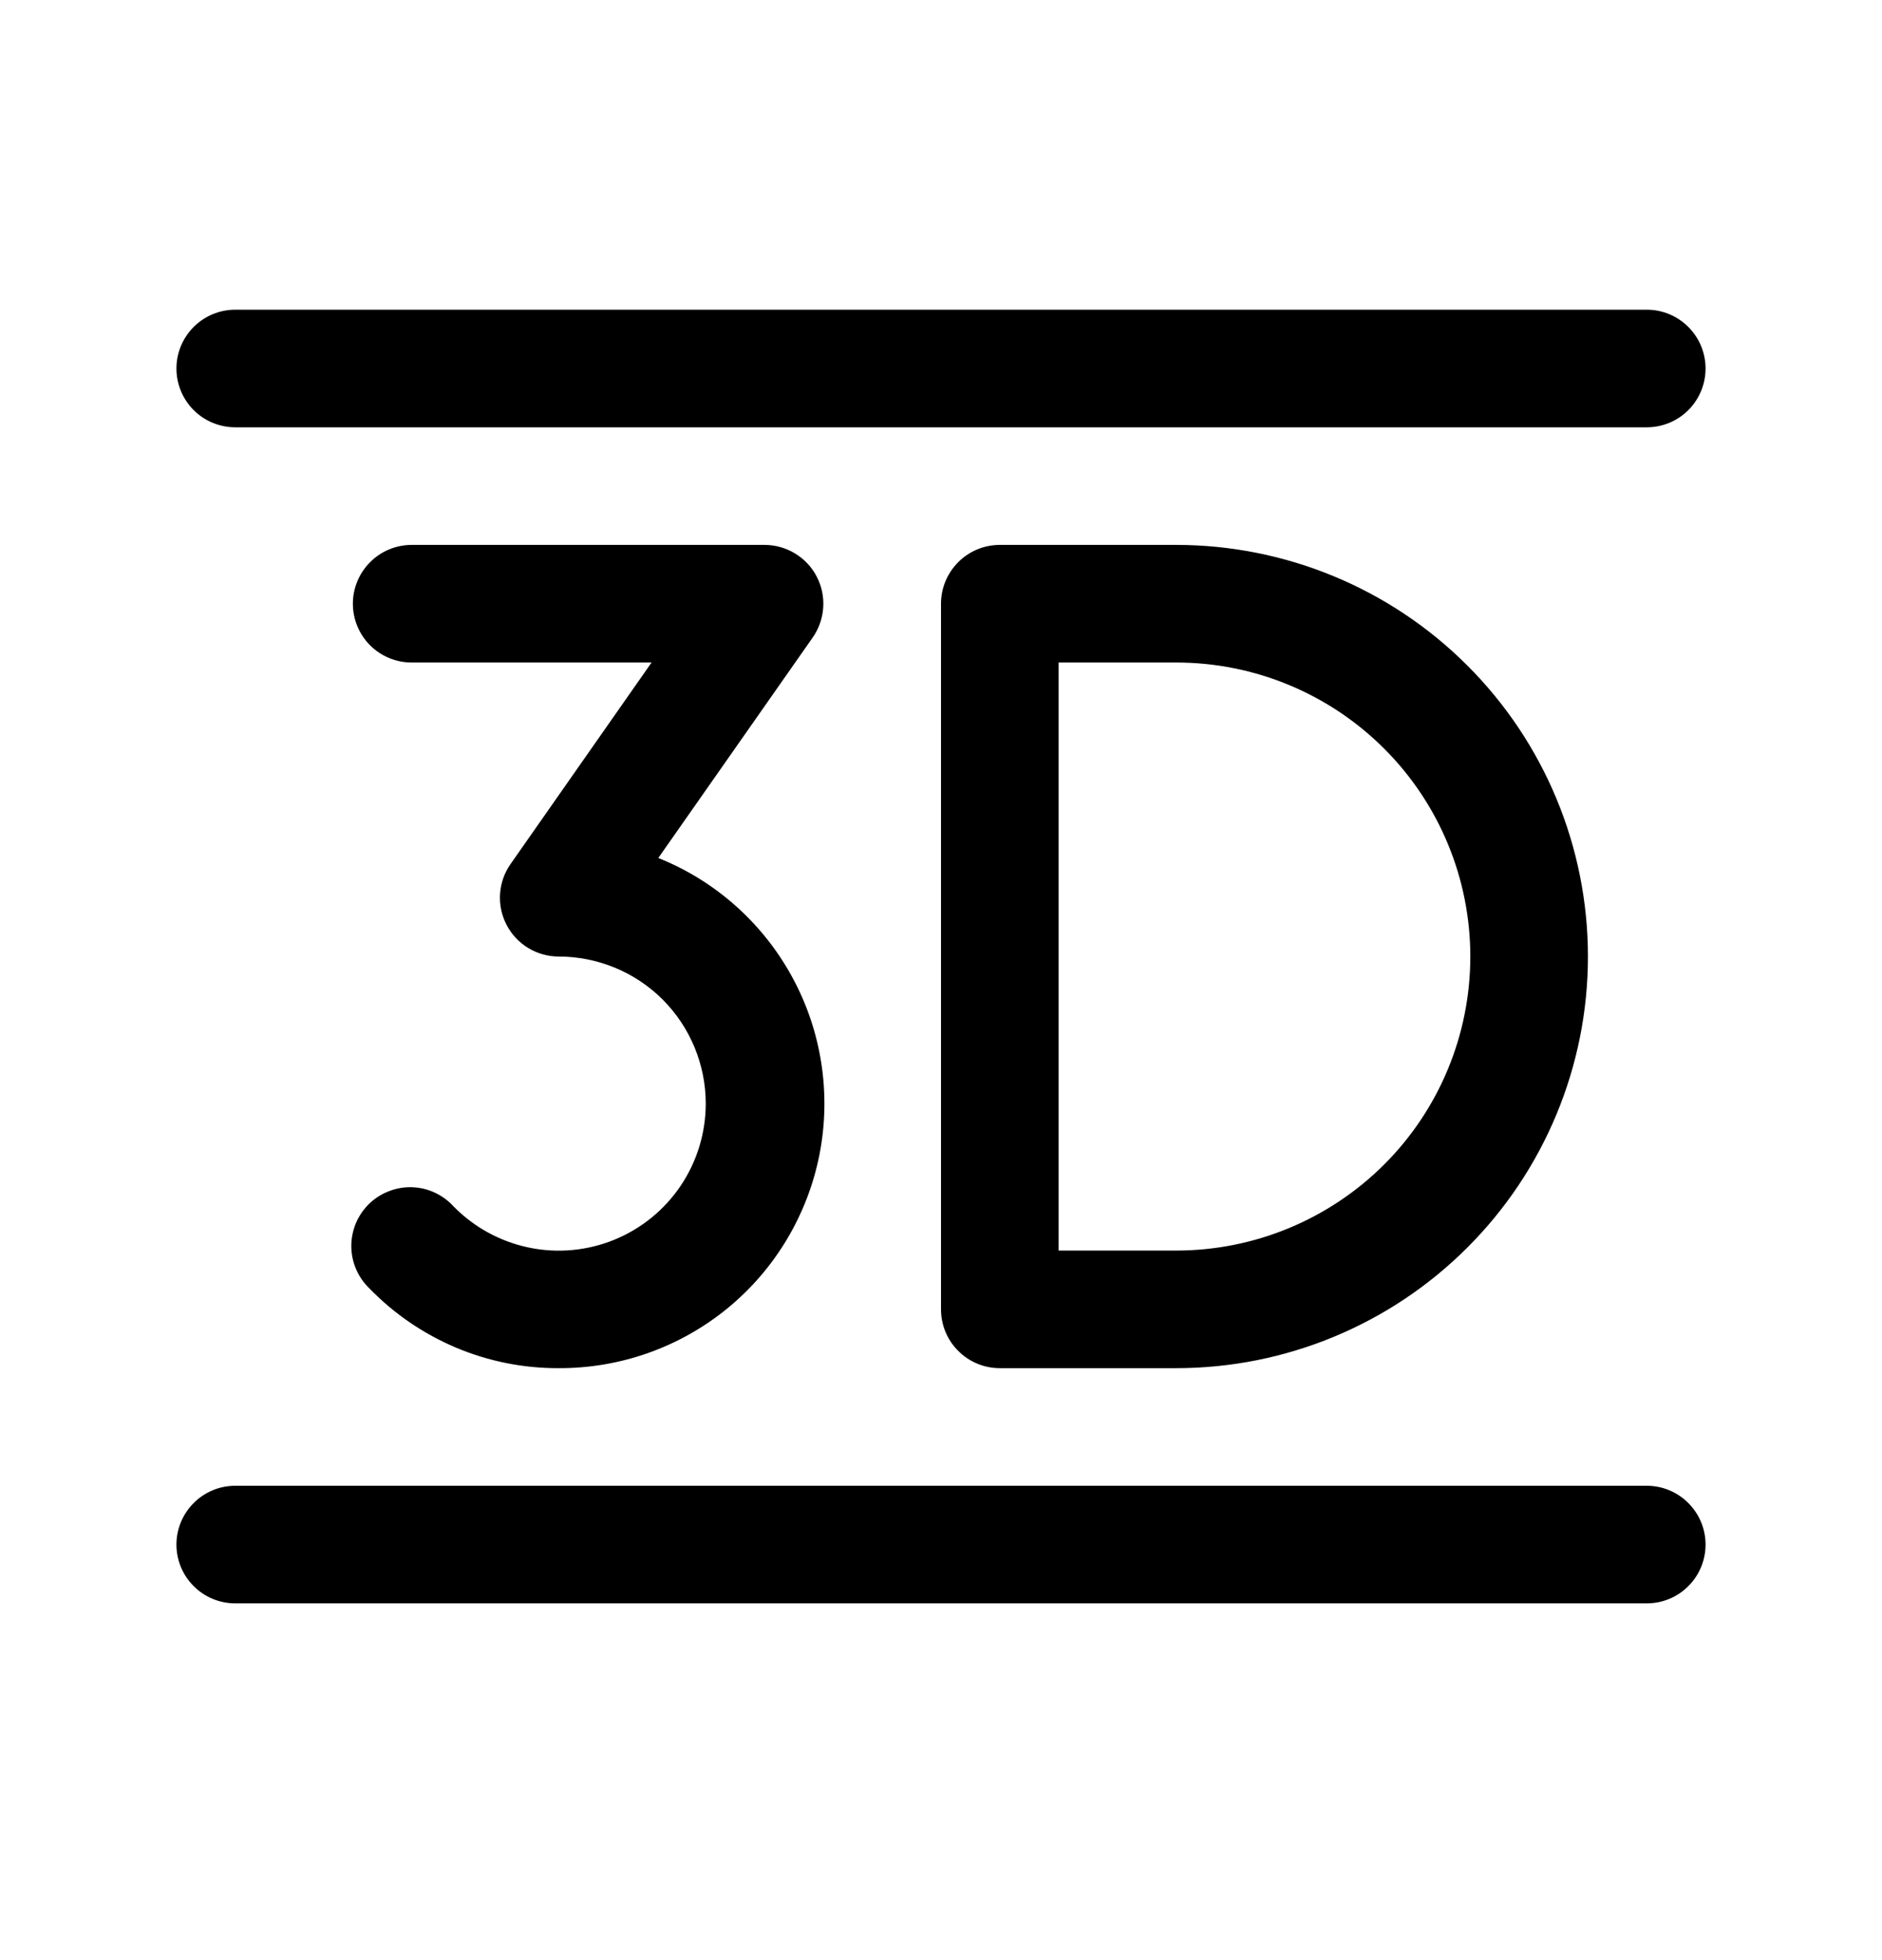 <svg width="24" height="25" viewBox="0 0 24 25" fill="none" xmlns="http://www.w3.org/2000/svg">
<path d="M9 14.075C9 13.829 8.951 13.585 8.857 13.358C8.763 13.13 8.625 12.924 8.451 12.749C8.277 12.575 8.07 12.437 7.843 12.343C7.615 12.249 7.371 12.2 7.125 12.2C6.988 12.2 6.853 12.162 6.736 12.091C6.619 12.02 6.523 11.918 6.46 11.796C6.397 11.675 6.368 11.538 6.377 11.401C6.386 11.264 6.432 11.132 6.511 11.02L8.309 8.45H5.25C5.051 8.45 4.86 8.371 4.72 8.231C4.579 8.09 4.5 7.899 4.5 7.7C4.5 7.501 4.579 7.311 4.72 7.17C4.86 7.029 5.051 6.95 5.25 6.95H9.75C9.887 6.95 10.022 6.988 10.139 7.059C10.256 7.13 10.352 7.232 10.415 7.354C10.479 7.476 10.507 7.613 10.498 7.749C10.489 7.886 10.443 8.018 10.364 8.131L8.395 10.943C9.124 11.235 9.728 11.773 10.103 12.463C10.478 13.152 10.601 13.951 10.451 14.722C10.3 15.492 9.886 16.187 9.279 16.685C8.672 17.183 7.91 17.453 7.125 17.45C6.676 17.452 6.231 17.363 5.817 17.189C5.403 17.014 5.028 16.759 4.715 16.437C4.641 16.367 4.583 16.284 4.543 16.192C4.502 16.099 4.481 15.999 4.48 15.899C4.479 15.798 4.499 15.698 4.537 15.604C4.576 15.511 4.633 15.427 4.705 15.356C4.777 15.286 4.863 15.23 4.957 15.194C5.051 15.157 5.151 15.139 5.252 15.142C5.353 15.145 5.452 15.168 5.544 15.211C5.635 15.253 5.717 15.313 5.785 15.388C6.046 15.654 6.38 15.836 6.745 15.912C7.11 15.988 7.489 15.953 7.834 15.812C8.179 15.671 8.474 15.431 8.682 15.121C8.889 14.812 9 14.448 9 14.075ZM15 6.95C16.392 6.95 17.728 7.503 18.712 8.488C19.697 9.472 20.25 10.808 20.25 12.2C20.25 13.593 19.697 14.928 18.712 15.912C17.728 16.897 16.392 17.45 15 17.45H12.75C12.551 17.45 12.36 17.371 12.22 17.23C12.079 17.09 12 16.899 12 16.7V7.7C12 7.501 12.079 7.311 12.22 7.17C12.36 7.029 12.551 6.95 12.75 6.95H15ZM15 8.45H13.5V15.95H15C15.995 15.95 16.948 15.555 17.652 14.852C18.355 14.149 18.75 13.195 18.75 12.2C18.75 11.206 18.355 10.252 17.652 9.549C16.948 8.845 15.995 8.45 15 8.45ZM3 5.45H21C21.199 5.45 21.39 5.371 21.53 5.231C21.671 5.09 21.75 4.899 21.75 4.7C21.75 4.501 21.671 4.311 21.53 4.17C21.39 4.029 21.199 3.95 21 3.95H3C2.801 3.95 2.61 4.029 2.47 4.17C2.329 4.311 2.25 4.501 2.25 4.7C2.25 4.899 2.329 5.09 2.47 5.231C2.61 5.371 2.801 5.45 3 5.45ZM21 18.95H3C2.801 18.95 2.61 19.029 2.47 19.17C2.329 19.311 2.25 19.501 2.25 19.7C2.25 19.899 2.329 20.09 2.47 20.23C2.61 20.371 2.801 20.45 3 20.45H21C21.199 20.45 21.39 20.371 21.53 20.23C21.671 20.09 21.75 19.899 21.75 19.7C21.75 19.501 21.671 19.311 21.53 19.17C21.39 19.029 21.199 18.95 21 18.95Z" fill="black"/>
</svg>
